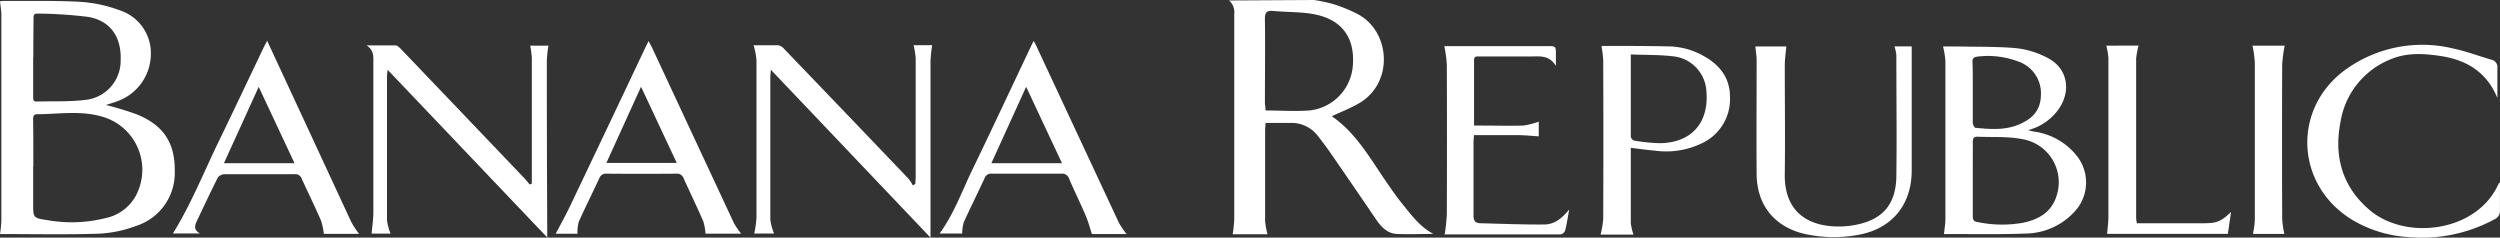 <svg xmlns="http://www.w3.org/2000/svg" viewBox="0 0 478.63 45.49"><rect x="0" y="0" width="478.63" height="45.49" fill="#333333" stroke="none"/><defs><style>.cls-1{fill:#fff;}</style></defs><title>banana republic</title><g id="Layer_2" data-name="Layer 2"><g id="Layer_1-2" data-name="Layer 1"><g id="IQtbZ3.tif"><path class="cls-1" d="M251.58,0a32.86,32.86,0,0,1,3.71.79A29.46,29.46,0,0,1,260,2.73c6.21,3.35,6.9,13.16.16,17.06-1.64.95-3.43,1.64-5.19,2.46,4.76,3.28,7.49,8.33,10.73,13,1,1.44,2,2.86,3.14,4.23,1.61,2,3.21,4.07,5.59,5.3-2.37,0-4.76.12-7.12,0-1.74-.12-2.9-1.37-3.86-2.77q-4.31-6.34-8.67-12.65c-.79-1.15-1.64-2.27-2.5-3.37a6.33,6.33,0,0,0-5.1-2.46c-1.59,0-3.18,0-4.89,0,0,.52-.08.95-.08,1.38,0,5.79,0,11.59,0,17.38a15.16,15.16,0,0,0,.46,2.56H236a26.1,26.1,0,0,0,.3-2.8c0-13.11,0-26.21,0-39.32a3,3,0,0,0-1-2.64ZM242.3,21.15c2.91,0,5.67.2,8.39,0A9.31,9.31,0,0,0,259,12.59c.42-5.09-1.83-8.58-6.84-9.74-2.72-.63-5.61-.49-8.42-.75-1.19-.11-1.58.24-1.57,1.49.07,5.43,0,10.86,0,16.29C242.25,20.32,242.28,20.75,242.3,21.15Z"/><path class="cls-1" d="M0,44.81a22.47,22.47,0,0,0,.26-2.48q0-19.6,0-39.2C.29,2.2.11,1.27,0,.25A6.24,6.24,0,0,1,.76.18C5.67.21,10.6.08,15.5.36A26.37,26.37,0,0,1,23,2a8.61,8.61,0,0,1,5.88,8.47,9.65,9.65,0,0,1-6.36,8.89c-.76.29-1.54.51-2.23.74a61.84,61.84,0,0,1,6,1.83c5.09,2.12,7.24,5.49,7.17,10.88A10.65,10.65,0,0,1,26,43.27a23.22,23.22,0,0,1-7.09,1.47C12.61,44.94,6.3,44.81,0,44.81Zm6.35-13q0,3.59,0,7.19c0,2.7,0,2.74,2.68,3.14a26.67,26.67,0,0,0,11.16-.38,8.59,8.59,0,0,0,5.86-4.37,10.57,10.57,0,0,0-6.8-15.14c-4-1.1-8.1-.4-12.15-.38-.74,0-.76.52-.76,1.08C6.39,25.88,6.38,28.84,6.38,31.79Zm0-20.8q0,3.71,0,7.43c0,.53-.06,1.07.75,1,3-.09,6,.06,9-.29a7.54,7.54,0,0,0,7-7.67c.16-4.39-1.95-7.5-6.19-8.24a84.49,84.49,0,0,0-9.76-.64c-.81,0-.73.55-.73,1.07Q6.38,7.33,6.38,11Z"/><path class="cls-1" d="M372.18,44.8c.1-1,.27-1.92.27-2.85q0-15.17,0-30.33A17.58,17.58,0,0,0,372,8.9c.9,0,2,0,3.09,0,3.67.08,7.36,0,11,.33a16.81,16.81,0,0,1,6.08,1.94c3.48,1.87,4.33,5.77,2.31,9.19a10.21,10.21,0,0,1-6.21,4.55c.59.15.85.24,1.12.28a12.6,12.6,0,0,1,7.93,4.3A8.2,8.2,0,0,1,397,40.71a12.88,12.88,0,0,1-9.09,4c-5.19.2-10.39.09-15.58.1C372.25,44.84,372.14,44.79,372.18,44.8Zm5.51-10.57c0,2.35,0,4.71,0,7.06,0,.61.06,1.06.82,1.2a23,23,0,0,0,8.68.18c3.06-.61,5.57-2,6.56-5.22a8.36,8.36,0,0,0-6.51-10.8c-2.81-.57-5.79-.35-8.69-.48-.79,0-.86.48-.85,1.11C377.7,29.6,377.69,31.92,377.69,34.23Zm0-16.63c0,2,0,3.91,0,5.87,0,.34.31,1,.52,1,2.74.26,5.51.5,8.15-.57s4.28-2.65,4.37-5.56a6.42,6.42,0,0,0-4.15-6.5,16.43,16.43,0,0,0-8-1c-.68.06-1,.37-.94,1.08C377.71,13.77,377.69,15.69,377.69,17.6Z"/><path class="cls-1" d="M101.82,35.15q0-.59,0-1.18c0-7.63,0-15.27,0-22.9a18,18,0,0,0-.31-2.33H105a25.24,25.24,0,0,0-.31,2.86q0,16.12.08,32.25c0,.43,0,.87,0,1.61L74.21,13.36c-.06.61-.12.93-.12,1.26,0,9.19,0,18.38,0,27.57a10.29,10.29,0,0,0,.68,2.53H71.15c.11-1.33.33-2.71.33-4.08,0-9.55,0-19.1,0-28.65,0-1.15.15-2.34-1.3-3.3,2.12,0,3.82,0,5.52,0,.39,0,.81.44,1.13.77q11.77,12.3,23.52,24.62c.38.4.71.83,1.07,1.25Z"/><path class="cls-1" d="M178.14,45.48,147.57,13.34c0,.67-.09,1-.09,1.4,0,9.11,0,18.22,0,27.33a10.59,10.59,0,0,0,.72,2.64h-3.8a21,21,0,0,0,.43-3q0-15.11,0-30.21a15.46,15.46,0,0,0-.55-2.84c1.4,0,3.06,0,4.72,0a2.08,2.08,0,0,1,1.15.73q11.92,12.4,23.8,24.84a7.85,7.85,0,0,1,.83,1.29l.47-.34c0-.42.06-.83.06-1.25,0-7.59,0-15.19,0-22.78a15.89,15.89,0,0,0-.4-2.5h3.55a29.35,29.35,0,0,0-.31,3q0,16.07,0,32.13Z"/><path class="cls-1" d="M362.7,8.88H366c0,3.32,0,6.58,0,9.83q0,7,0,13.9c0,6.8-4,11.41-10.68,12.43a25.93,25.93,0,0,1-9.75-.24c-5.8-1.33-9.22-5.5-9.26-11.47-.05-7.23,0-14.46,0-21.69,0-.89-.15-1.79-.24-2.75H342c-.11,1.21-.29,2.37-.3,3.54,0,7,.09,13.9,0,20.85-.14,7.11,4.26,10.19,10.66,10.08a17.13,17.13,0,0,0,3.79-.51c4.54-1.13,6.84-4,6.91-9.08.1-7.75,0-15.5,0-23.25A8.44,8.44,0,0,0,362.7,8.88Z"/><path class="cls-1" d="M110.56,44.75h-4.17c1-1.9,2.08-3.83,3-5.82q7.09-14.85,14.12-29.73c.19-.39.38-.77.66-1.34.27.51.49.88.66,1.25q7.84,16.81,15.69,33.62a15,15,0,0,0,1.37,2h-6.82a10.47,10.47,0,0,0-.43-2.37c-1.19-2.74-2.5-5.43-3.73-8.16a1.35,1.35,0,0,0-1.43-.95q-6.65.06-13.31,0a1.36,1.36,0,0,0-1.45.91c-1.29,2.79-2.67,5.53-3.93,8.33A8.08,8.08,0,0,0,110.56,44.75Zm12.17-28.14-6.64,14.59h13.48Z"/><path class="cls-1" d="M51.14,7.8,58,22.56c3.09,6.65,6.17,13.31,9.28,20a18.2,18.2,0,0,0,1.47,2.22H62a12.73,12.73,0,0,0-.54-2.55c-1.18-2.7-2.48-5.36-3.69-8a1.27,1.27,0,0,0-1.35-.88c-4.47,0-8.95,0-13.42,0A1.69,1.69,0,0,0,41.7,34c-1.38,2.74-2.69,5.52-4,8.3-.38.82-.73,1.67.59,2.4H33.1C36.55,39.16,39,33,41.86,27.11s5.72-11.94,8.57-17.91C50.62,8.81,50.82,8.43,51.14,7.8Zm5.25,23.45L49.53,16.63,42.87,31.25Z"/><path class="cls-1" d="M215.69,44.81h-6.64c-.42-1.28-.72-2.45-1.2-3.56-1-2.34-2.14-4.64-3.15-7a1.39,1.39,0,0,0-1.5-1c-4.44,0-8.87,0-13.31,0a1.29,1.29,0,0,0-1.38.85c-1.31,2.82-2.69,5.61-4,8.45a8.19,8.19,0,0,0-.3,2.16h-4.32c2.71-3.73,4.24-8,6.21-12.1,3.83-7.9,7.54-15.85,11.3-23.78.13-.28.29-.56.49-1,.22.39.39.67.53,1q7.9,16.92,15.8,33.83A17.29,17.29,0,0,0,215.69,44.81ZM203.32,31.25l-6.86-14.63-6.66,14.63Z"/><path class="cls-1" d="M312.22,28.3v1.22c0,4.39,0,8.79,0,13.18a10.35,10.35,0,0,0,.52,2.22h-6.31a17.56,17.56,0,0,0,.51-3q.06-15.22,0-30.44a21.34,21.34,0,0,0-.33-2.62.75.75,0,0,1,.28-.07c4.27,0,8.55,0,12.82.1a14,14,0,0,1,6.6,1.91c3,1.71,4.91,4.16,4.9,7.79a9.31,9.31,0,0,1-5,8.65,15.74,15.74,0,0,1-9.53,1.58C315.26,28.71,313.81,28.5,312.22,28.3Zm0-17.88c0,5.47,0,10.62,0,15.77a1,1,0,0,0,.67.73,34.13,34.13,0,0,0,4.75.49c6.09,0,9.55-3.81,9.06-9.88a7.12,7.12,0,0,0-5.87-6.68C318,10.45,315.2,10.55,312.18,10.42Z"/><path class="cls-1" d="M478.62,34.92c0,2,0,3.82,0,5.65a1.77,1.77,0,0,1-.76,1.26,29.19,29.19,0,0,1-17,3.54,23.7,23.7,0,0,1-10.42-3.22c-11.14-6.69-11.7-21.7-1-29.09a25.09,25.09,0,0,1,20.24-3.77c2.48.53,4.89,1.43,7.33,2.15A1.42,1.42,0,0,1,478.13,13c0,2,0,3.91,0,5.66.06.1-.06,0-.14-.22-2-4.62-5.72-6.92-10.52-7.68-3.26-.52-6.53-.74-9.68.55a15.55,15.55,0,0,0-9.7,12.07c-1.29,6.58.35,12.4,5.6,16.85,6.94,5.88,20.59,4.23,24.68-5.08C478.38,35.1,478.46,35.06,478.62,34.92Z"/><path class="cls-1" d="M276.59,44.87A35.15,35.15,0,0,0,277,41q.05-14.33,0-28.65a26.51,26.51,0,0,0-.48-3.52c.16,0,.54,0,.93,0h18.82c1.61,0,1.61,0,1.61,1.66,0,.56,0,1.11,0,2.13-1.33-2.16-3.15-1.8-4.87-1.81-3.24,0-6.47,0-9.71,0-.5,0-1.09-.13-1.09.71,0,4.11,0,8.22,0,12.52h1.48c2.64,0,5.28.07,7.91,0a14.66,14.66,0,0,0,3-.75v2.81c-1.29-.08-2.63-.21-4-.23-2.75,0-5.51,0-8.41,0,0,.44-.08.82-.08,1.2,0,4.76,0,9.51,0,14.27,0,1,.42,1.38,1.3,1.4,4.07.1,8.14.27,12.22.24,1.93,0,3.43-1.16,4.8-2.88-.28,1.54-.47,2.81-.78,4.05a1.18,1.18,0,0,1-.85.72c-7.43,0-14.86,0-22.3,0C276.46,44.83,276.4,44.75,276.59,44.87Z"/><path class="cls-1" d="M409.44,8.73a13.88,13.88,0,0,0-.47,2.52q0,15.28,0,30.55a7.31,7.31,0,0,0,.14.94H421.9c2.5,0,3.31-.32,5.24-2.16l-.61,4.19H403.41c.09-1.1.25-2.22.25-3.34q0-15.16,0-30.31a14.54,14.54,0,0,0-.4-2.38Z"/><path class="cls-1" d="M431.34,44.79a20.51,20.51,0,0,0,.35-2.63q0-15.11,0-30.21a23.44,23.44,0,0,0-.44-3.21h6.16a27.07,27.07,0,0,0-.48,3.58q-.06,14.81,0,29.61a20.09,20.09,0,0,0,.41,2.85Z"/></g></g></g></svg>